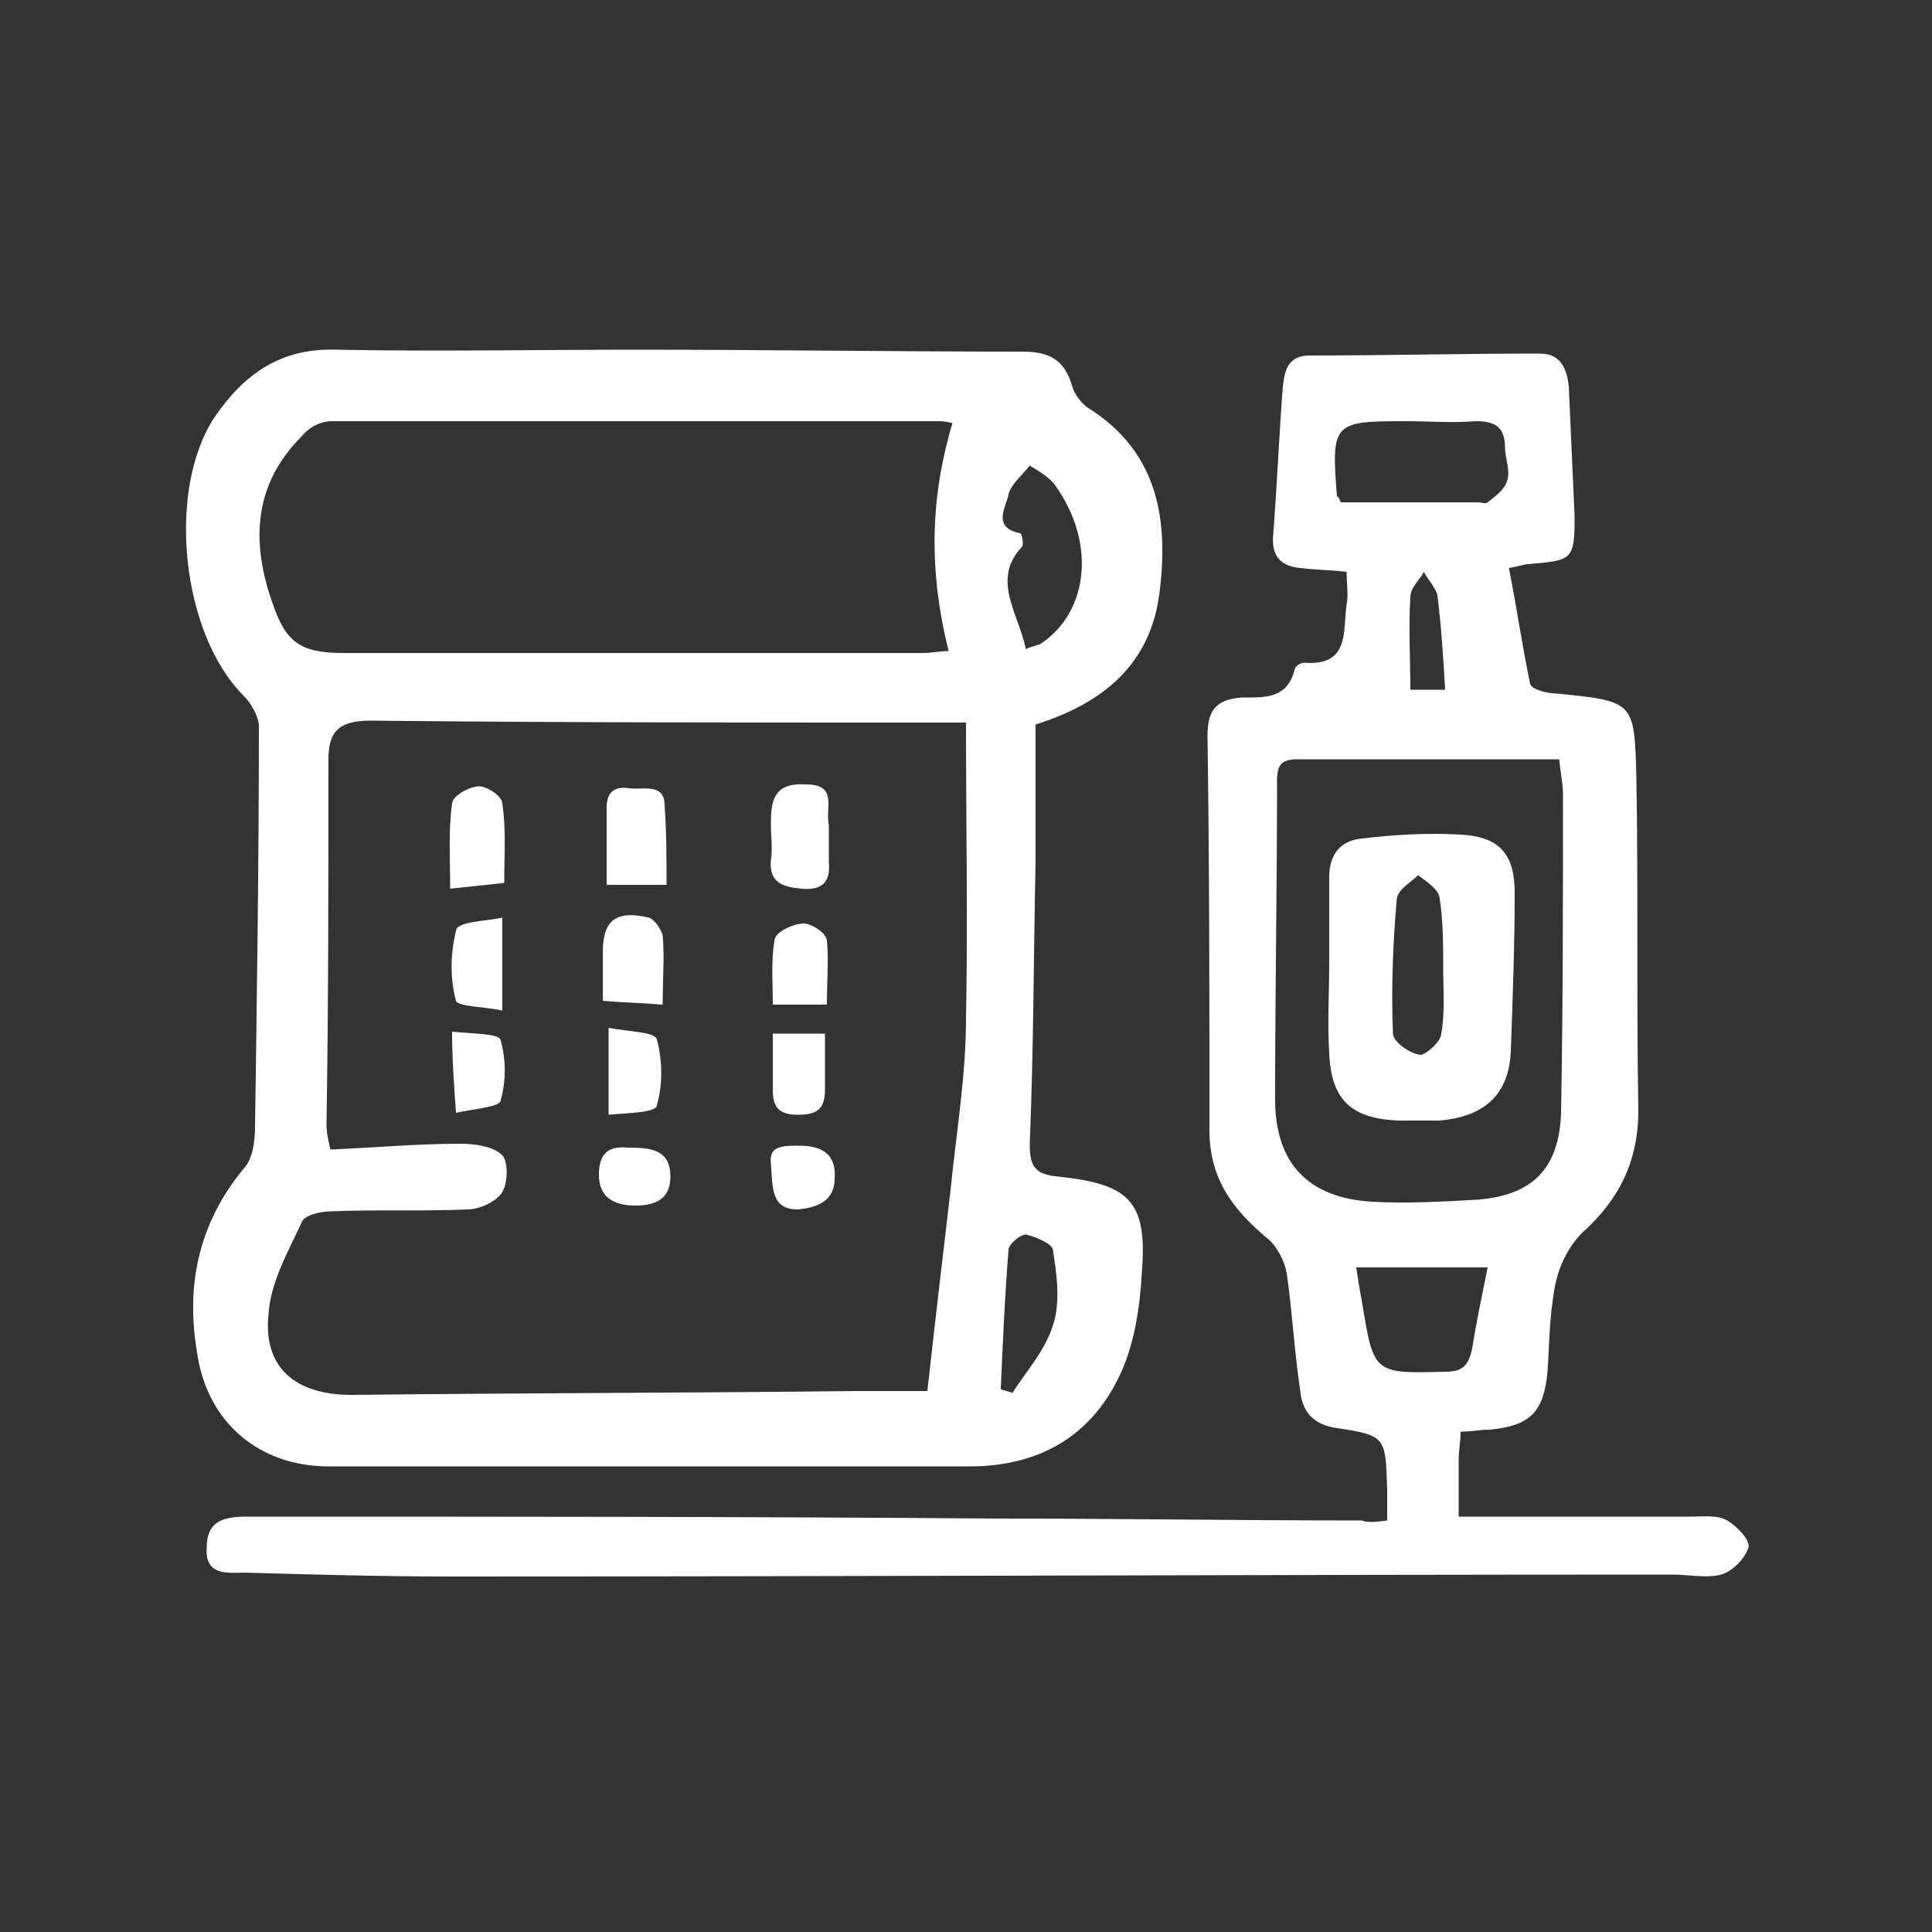 <?xml version="1.0" encoding="utf-8"?>
<!-- Generator: Adobe Illustrator 24.0.1, SVG Export Plug-In . SVG Version: 6.00 Build 0)  -->
<svg version="1.1" id="圖層_1" xmlns="http://www.w3.org/2000/svg" xmlns:xlink="http://www.w3.org/1999/xlink" x="0px" y="0px"
	 viewBox="0 0 100 100" style="enable-background:new 0 0 100 100;" xml:space="preserve">
<rect x="0" y="0" width="100" height="100" fill="#333333" stroke="none"/>
<style type="text/css">
	.st0{fill:#FFFFFF;}
</style>
<g>
	<path class="st0" d="M53.6,37.5c0,2.3,0,4.7,0,7.1c-0.1,4.9-0.1,9.7-0.3,14.6c0,1.1,0.2,1.6,1.5,1.7c3.7,0.4,4.6,1.3,4.3,5
		c-0.1,1.8-0.4,3.8-1.2,5.4c-1.5,3.1-4.2,4.6-7.7,4.6c-11.1,0-22.1,0-33.2,0c-3.6,0-6.3-2.3-6.8-5.9c-0.6-3.5,0.1-6.7,2.4-9.5
		c0.5-0.5,0.6-1.5,0.6-2.2c0.1-6.9,0.2-13.8,0.2-20.7c0-0.5-0.4-1.2-0.8-1.6c-3.2-3.2-4-10.6-1.5-14.4c1.5-2.2,3.4-3.6,6.3-3.5
		c5.2,0.1,10.4,0,15.6,0c6.6,0,13.3,0.1,19.9,0.1c1.4,0,2.2,0.4,2.6,1.8c0.1,0.4,0.5,0.9,0.8,1.1c3.7,2.3,4.2,5.9,3.7,9.7
		C59.5,34.4,57.1,36.4,53.6,37.5z M17.1,59.5c2.3-0.1,4.5-0.3,6.7-0.3c0.7,0,1.7,0.1,2.2,0.6c0.3,0.3,0.3,1.4,0,1.9
		c-0.3,0.5-1.2,0.9-1.8,0.9c-2.3,0.1-4.7,0-7.1,0.1c-0.5,0-1.4,0.2-1.5,0.6c-0.7,1.5-1.6,3.1-1.7,4.7c-0.3,2.8,1.4,4.2,4.3,4.2
		c8.7-0.1,17.4-0.1,26.1-0.2c1.4,0,2.7,0,3.7,0c0.4-3.6,0.8-7,1.2-10.4c0.3-3,0.8-5.9,0.8-8.9c0.1-5,0-10,0-15.3c-0.5,0-1.3,0-2.1,0
		c-9.6,0-19.1,0-28.7-0.1c-1.6,0-2.2,0.5-2.2,2c0,6.3,0,12.6-0.1,18.9C16.9,58.7,17,59,17.1,59.5z M49.3,21.9
		c-0.4-0.1-0.6-0.1-0.8-0.1c-10.4,0-20.9,0-31.3,0c-0.6,0-1.2,0.3-1.6,0.8c-2.5,2.5-2.6,5.5-1.5,8.6c0.7,2.1,1.5,2.6,3.7,2.6
		c10,0,20,0,30,0c0.4,0,0.8-0.1,1.3-0.1C48.1,29.7,48.1,25.9,49.3,21.9z M53.1,33.6c0.4-0.2,0.7-0.2,0.8-0.3
		c2.5-1.7,2.8-5.3,0.7-8.2c-0.3-0.4-0.8-0.7-1.3-1c-0.4,0.5-1,1-1.1,1.5c-0.1,0.6-0.9,1.7,0.6,2c0.1,0,0.2,0.6,0.1,0.7
		C51.3,30,52.7,31.7,53.1,33.6z M51.8,71.9c0.2,0.1,0.4,0.1,0.6,0.2c0.7-1.1,1.7-2.2,2.1-3.5c0.4-1.2,0.2-2.6,0-3.9
		c0-0.3-0.9-0.7-1.4-0.8c-0.3,0-0.9,0.5-0.9,0.8C52,67.2,51.9,69.6,51.8,71.9z"/>
	<path class="st0" d="M71.8,78.7c0-0.6,0-1.1,0-1.6c-0.1-2.7,0-2.8-2.7-3.2c-1.2-0.2-1.7-0.9-1.8-1.9c-0.3-2-0.4-4-0.7-6.1
		c-0.1-0.6-0.5-1.4-1-1.8c-1.8-1.5-3-3.1-3-5.6c0-6.8,0-13.6-0.1-20.4c0-1.3,0.4-1.9,1.8-2c1.1,0,2.3,0.1,2.7-1.4
		c0-0.2,0.3-0.4,0.5-0.4c2.4,0.2,2-1.7,2.2-3c0.1-0.5,0-1.1,0-1.7c-0.8-0.1-1.6-0.1-2.4-0.2c-1-0.1-1.5-0.6-1.4-1.7
		c0.2-2.6,0.3-5.1,0.5-7.7c0.1-0.9,0.3-1.6,1.4-1.6c4,0,7.9-0.1,11.9-0.1c1.1,0,1.4,0.8,1.5,1.7c0.1,2.2,0.2,4.5,0.3,6.7
		c0,2.3-0.1,2.3-2.4,2.5c-0.2,0-0.4,0.1-1,0.2c0.4,2,0.7,4.1,1.1,6c0.1,0.3,0.9,0.5,1.4,0.5c4,0.4,4,0.4,4.1,4.4
		c0.1,5.7,0,11.4,0.1,17.2c0,2.6-1,4.6-2.9,6.3c-0.7,0.7-1.2,1.7-1.4,2.7c-0.3,1.5-0.3,3-0.4,4.5c-0.2,2.1-0.9,2.8-3,3
		c-0.5,0-0.9,0.1-1.5,0.1c0,0.5-0.1,1-0.1,1.5c0,0.9,0,1.9,0,2.9c4.1,0,8,0,12,0c0.6,0,1.4-0.1,1.9,0.2c0.5,0.3,1.2,1,1.1,1.4
		c-0.2,0.6-0.8,1.2-1.4,1.4c-0.8,0.2-1.7,0-2.5,0c-21.1,0-42.1,0.1-63.2,0.1c-3.6,0-7.2-0.1-10.7-0.2c-0.9,0-2.1,0.2-2-1.3
		c0-1.4,0.9-1.6,2.1-1.6c12.9,0,25.9,0,38.8,0.1c6.3,0,12.6,0.1,18.9,0.1C70.7,78.8,71.1,78.8,71.8,78.7z M80.7,39.3
		c-4.5,0-9,0-13.5,0c-0.8,0-1.1,0.2-1.1,1.1c0,5.5-0.1,11-0.1,16.5c0,3.3,1.7,5.1,5,5.3c1.8,0.1,3.6,0,5.4-0.1
		c2.9-0.2,4.3-1.6,4.4-4.5c0.1-5.5,0.1-11,0.1-16.5C80.9,40.6,80.8,40.2,80.7,39.3z M69.4,26c2.4,0,4.7,0,7.1,0c0.2,0,0.4,0.1,0.5,0
		c0.4-0.3,0.9-0.7,1-1.1c0.2-0.5-0.1-1.2-0.1-1.7c0-1-0.4-1.4-1.5-1.4c-1.2,0.1-2.5,0-3.7,0c-3.7,0-3.8,0.1-3.5,3.9
		C69.3,25.7,69.3,25.8,69.4,26z M77,65.6c-2.3,0-4.5,0-6.8,0c0.1,0.7,0.2,1.3,0.3,1.8c0.6,3.7,0.6,3.7,4.3,3.6
		c0.9,0,1.2-0.3,1.4-1.2C76.4,68.5,76.7,67.1,77,65.6z M74.8,35.7c-0.1-1.7-0.2-3.3-0.4-4.9c-0.1-0.4-0.5-0.8-0.7-1.2
		c-0.2,0.4-0.7,0.8-0.7,1.3c-0.1,1.6,0,3.2,0,4.8C73.7,35.7,74.2,35.7,74.8,35.7z"/>
	<path class="st0" d="M34.5,45.8c-1.3,0-2.1,0-3.1,0c0-1.4,0-2.7,0-4c0-0.9,0.5-1.1,1.2-1c0.7,0.1,1.8-0.3,1.8,0.9
		C34.5,43.1,34.5,44.4,34.5,45.8z"/>
	<path class="st0" d="M42.9,43.3c0,0.4,0,0.9,0,1.3c0.1,1-0.3,1.5-1.4,1.4c-1-0.1-1.7-0.3-1.6-1.5c0.1-0.6,0-1.2,0-1.8
		c0-1.2,0.1-2.2,1.8-2.1c1.7,0,1,1.2,1.2,2.1C42.9,42.8,42.9,43,42.9,43.3C42.9,43.3,42.9,43.3,42.9,43.3z"/>
	<path class="st0" d="M23.3,46c0-1.6-0.1-3,0.1-4.4c0-0.4,0.9-0.9,1.4-0.9c0.4,0,1.2,0.5,1.2,0.9c0.2,1.3,0.1,2.6,0.1,4.1
		C25.1,45.8,24.3,45.9,23.3,46z"/>
	<path class="st0" d="M42.8,52c-1.1,0-1.8,0-2.8,0c0-1.2-0.1-2.3,0.1-3.4c0.1-0.4,1-0.8,1.5-0.8c0.4,0,1.2,0.5,1.2,0.9
		C42.9,49.7,42.8,50.7,42.8,52z"/>
	<path class="st0" d="M26,47.5c0,1.8,0,3.1,0,4.8c-1-0.2-2.3-0.2-2.4-0.5c-0.3-1.1-0.3-2.4,0-3.6C23.6,47.7,25,47.7,26,47.5z"/>
	<path class="st0" d="M34.3,52c-1.2-0.1-2-0.1-3.1-0.2c0-0.9,0-1.7,0-2.5c0-1.7,0.7-2.2,2.4-1.8c0.3,0.1,0.6,0.6,0.7,0.9
		C34.4,49.5,34.3,50.7,34.3,52z"/>
	<path class="st0" d="M31.5,57.7c0-1.7,0-2.9,0-4.5c1,0.2,2.4,0.2,2.5,0.6c0.3,1.1,0.3,2.4,0,3.4C34,57.6,32.5,57.6,31.5,57.7z"/>
	<path class="st0" d="M23.4,53.4c1,0.1,2.4,0.1,2.5,0.4c0.3,1,0.3,2.2,0,3.2c-0.1,0.3-1.4,0.4-2.3,0.6
		C23.5,56.1,23.4,54.9,23.4,53.4z"/>
	<path class="st0" d="M42.7,53.5c0,1,0,2,0,2.9c0,1-0.4,1.3-1.4,1.3c-1,0-1.3-0.4-1.3-1.3c0-0.9,0-1.9,0-2.9
		C41.1,53.5,41.8,53.5,42.7,53.5z"/>
	<path class="st0" d="M32.5,59.4c1.2,0,2.2,0.1,2.2,1.5c0,1.1-0.7,1.5-1.8,1.5c-1.1,0-1.9-0.4-1.9-1.6C31,59.7,31.5,59.3,32.5,59.4z
		"/>
	<path class="st0" d="M39.9,60.2c-0.1-0.9,0.6-0.9,1.5-0.9c1.2,0,1.9,0.5,1.8,1.7c0,1.1-0.8,1.5-1.9,1.6
		C39.9,62.6,40,61.5,39.9,60.2z"/>
	<path class="st0" d="M68.8,49.9c0-1.5,0-3,0-4.5c0-1.2,0.6-1.9,1.7-2c1.7-0.2,3.4-0.3,5.1-0.2c2,0.1,2.8,1,2.8,3
		c0,2.7-0.1,5.4-0.2,8.2c-0.1,2.3-1.4,3.4-3.7,3.6c-0.7,0-1.4,0-2.1,0c-2.5-0.1-3.5-1.1-3.6-3.5C68.7,52.9,68.8,51.4,68.8,49.9
		C68.8,49.9,68.8,49.9,68.8,49.9z M74.7,50.2C74.7,50.2,74.7,50.2,74.7,50.2c0-1.3,0-2.6-0.2-3.8c-0.1-0.4-0.7-0.8-1.1-1.1
		c-0.4,0.4-1,0.7-1.1,1.2c-0.2,2.3-0.3,4.7-0.2,7c0,0.4,0.8,1,1.4,1.1c0.3,0,1.1-0.7,1.1-1.1C74.8,52.4,74.7,51.3,74.7,50.2z"/>
</g>
</svg>
